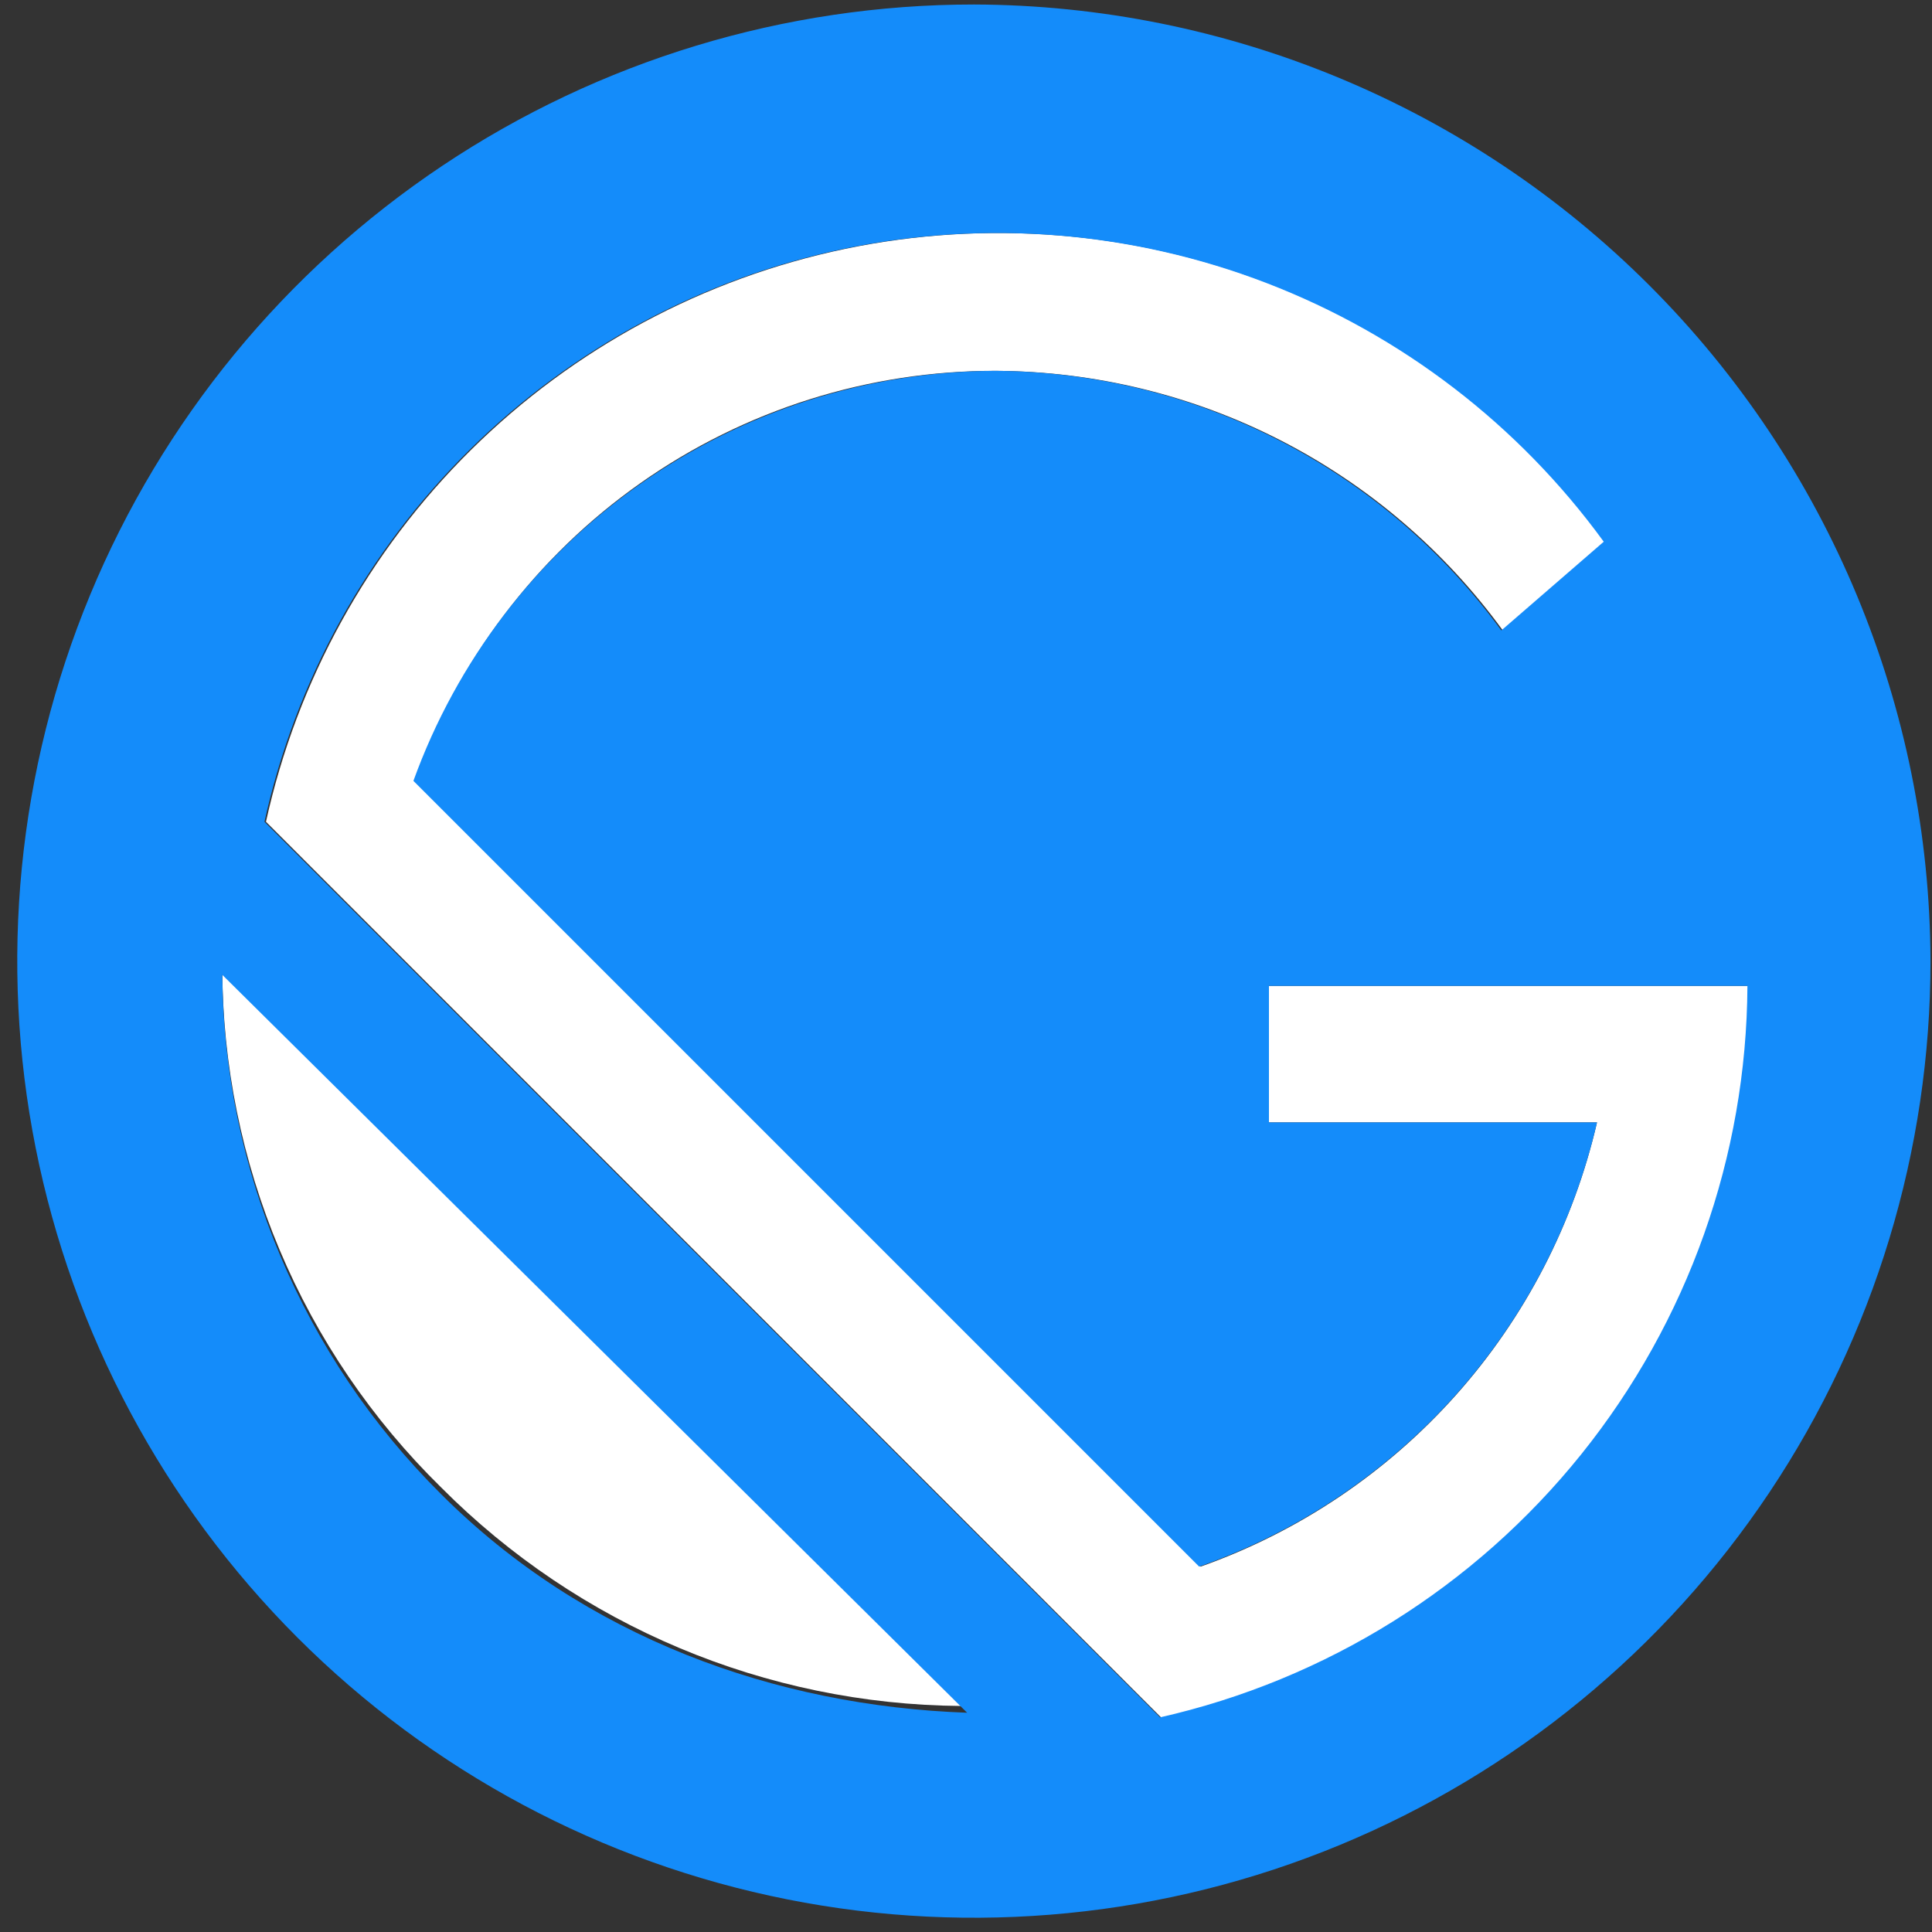 <svg width="103" height="103" viewBox="0 0 103 103" fill="none" xmlns="http://www.w3.org/2000/svg">
<rect x="0" y="0" width="103" height="103" fill="#333333" stroke="none"/>
<path d="M93.16 52.56H67.65V59.84H85.14C83.892 65.245 81.302 70.248 77.609 74.387C73.915 78.526 69.238 81.667 64.01 83.52L22.12 41.63C24.384 35.222 28.583 29.677 34.137 25.761C39.691 21.844 46.324 19.751 53.12 19.77C58.39 19.802 63.579 21.07 68.268 23.474C72.958 25.878 77.018 29.35 80.12 33.61L85.58 28.88C81.046 22.652 74.809 17.865 67.62 15.096C60.431 12.327 52.596 11.692 45.055 13.269C37.514 14.846 30.589 18.567 25.112 23.985C19.635 29.402 15.839 36.287 14.18 43.81L62.24 91.9C79.73 87.53 93.24 71.5 93.24 52.56H93.16Z" fill="white"/>
<path d="M11.85 51.6C11.861 56.758 12.898 61.862 14.899 66.616C16.901 71.37 19.828 75.678 23.51 79.29C30.856 86.678 40.822 90.869 51.24 90.95L11.9 51.6H11.85Z" fill="white"/>
<path d="M61.83 91.54L14.1 43.81C15.759 36.287 19.555 29.402 25.032 23.985C30.509 18.567 37.434 14.846 44.975 13.269C52.516 11.692 60.351 12.327 67.54 15.096C74.729 17.865 80.966 22.652 85.5 28.88L80.04 33.61C76.938 29.35 72.878 25.878 68.188 23.474C63.499 21.07 58.31 19.802 53.04 19.77C46.256 19.802 39.646 21.915 34.102 25.824C28.558 29.734 24.348 35.251 22.04 41.63L63.93 83.52C69.173 81.678 73.866 78.542 77.574 74.402C81.282 70.263 83.885 65.254 85.14 59.84H67.65V52.56H93.16C93.114 61.645 89.992 70.446 84.303 77.529C78.613 84.611 70.691 89.557 61.83 91.56V91.54ZM23.51 79.65C16.133 72.317 11.943 62.371 11.85 51.97L51.56 91.31C41.36 90.95 31.16 87.31 23.51 79.65V79.65ZM51.92 0.24C41.833 0.24 31.973 3.231 23.586 8.835C15.199 14.439 8.662 22.404 4.802 31.723C0.942 41.042 -0.068 51.297 1.9 61.19C3.868 71.083 8.725 80.17 15.857 87.302C22.99 94.435 32.077 99.292 41.97 101.26C51.863 103.228 62.118 102.218 71.437 98.358C80.756 94.498 88.721 87.961 94.325 79.574C99.929 71.187 102.92 61.327 102.92 51.24C102.88 37.726 97.495 24.777 87.939 15.221C78.383 5.665 65.434 0.28 51.92 0.24Z" fill="#148CFA"/>
</svg>
